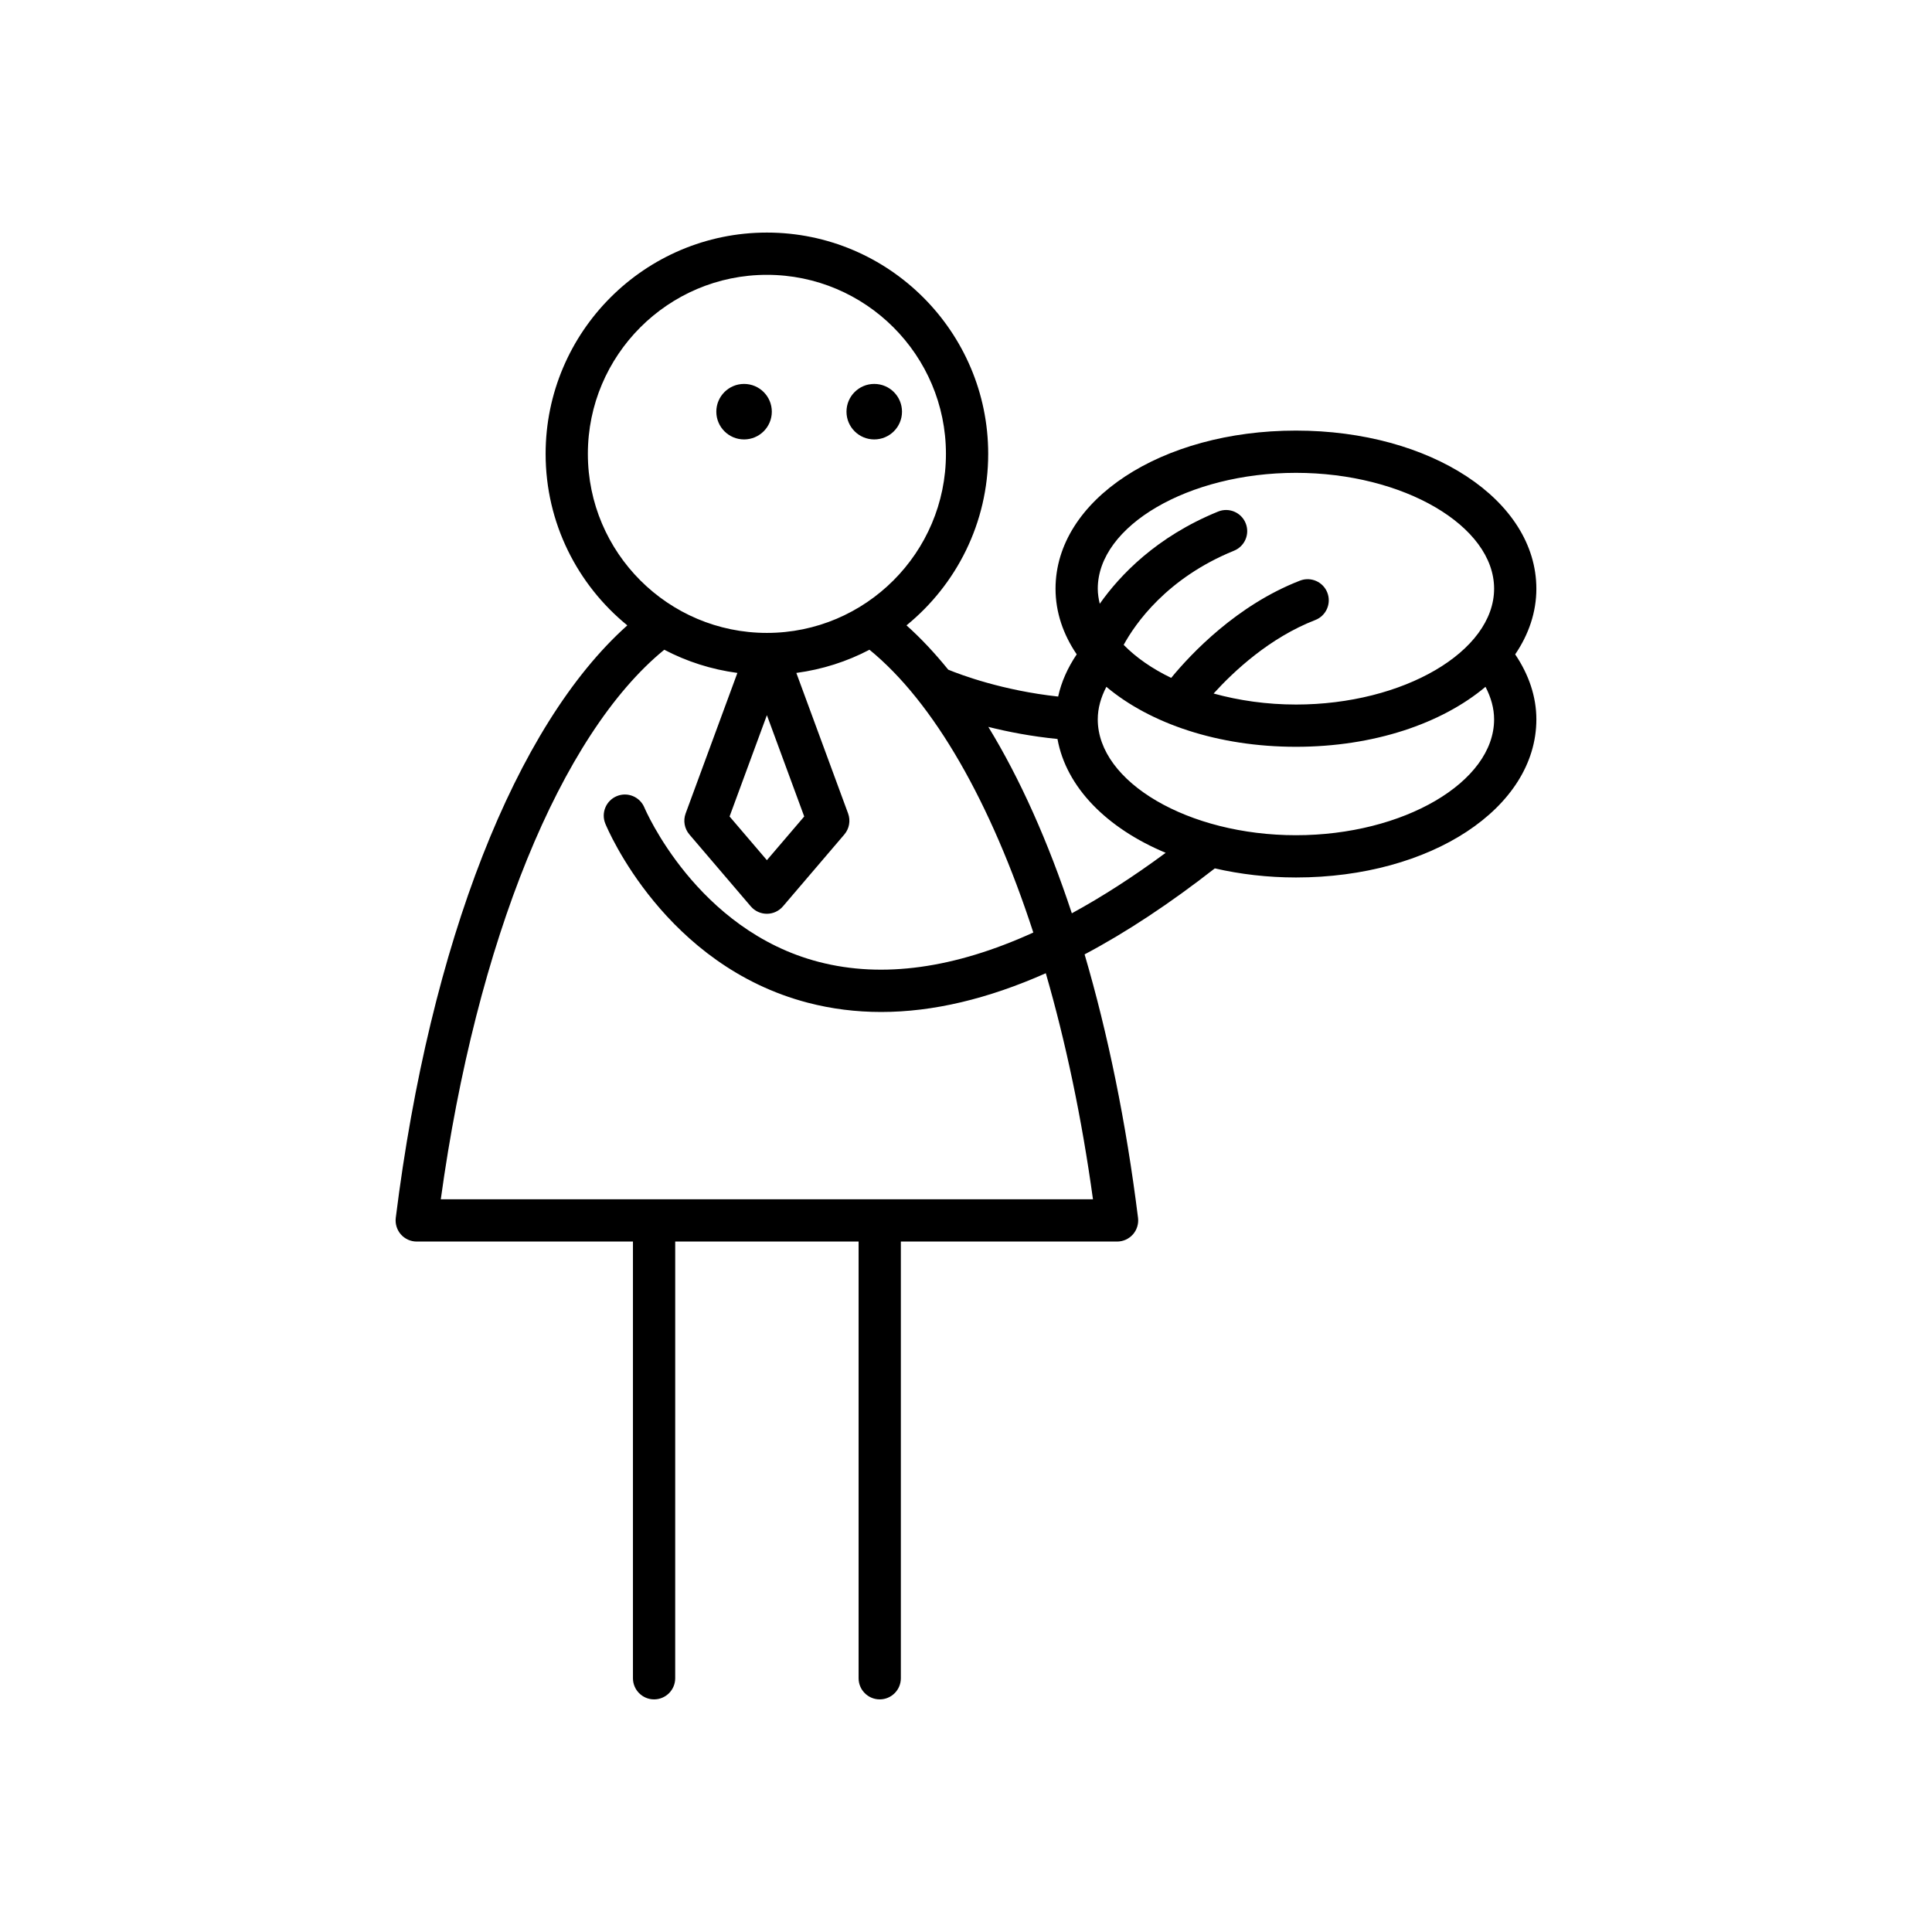 <?xml version="1.0" encoding="UTF-8"?>
<!-- Uploaded to: ICON Repo, www.svgrepo.com, Generator: ICON Repo Mixer Tools -->
<svg fill="#000000" width="800px" height="800px" version="1.1" viewBox="144 144 512 512" xmlns="http://www.w3.org/2000/svg">
 <g>
  <path d="m551.15 300.01c0-23.492-27.984-41.898-63.707-41.898-35.73 0-63.715 18.402-63.715 41.898 0 6.25 2.031 12.125 5.613 17.402-2.394 3.551-4.078 7.305-4.918 11.184-14.719-1.605-25.758-5.738-29.129-7.125-3.566-4.402-7.254-8.344-11.062-11.742 13.199-10.762 21.652-27.133 21.652-45.449 0-32.336-26.312-58.645-58.648-58.645-32.336 0-58.641 26.309-58.641 58.645 0 18.32 8.453 34.691 21.652 45.453-29.57 26.379-52.273 84.117-61.363 157-0.195 1.594 0.297 3.195 1.355 4.402 1.066 1.203 2.59 1.891 4.199 1.891h57.301v115.73c0 3.09 2.504 5.598 5.598 5.598s5.598-2.508 5.598-5.598l0.004-115.73h48.598v115.73c0 3.09 2.504 5.598 5.598 5.598s5.598-2.508 5.598-5.598v-115.73h57.301c1.605 0 3.133-0.688 4.199-1.891 1.059-1.207 1.551-2.809 1.355-4.398-3.16-25.348-7.992-48.816-14.16-69.816 11.113-5.879 22.633-13.52 34.508-22.789 6.699 1.535 13.914 2.41 21.508 2.41 35.727 0 63.707-18.402 63.707-41.898 0-5.992-1.984-11.855-5.613-17.227 3.582-5.281 5.613-11.152 5.613-17.406zm-251.36-35.727c0-26.164 21.281-47.449 47.445-47.449 26.164 0 47.449 21.285 47.449 47.449 0 26.16-21.289 47.445-47.449 47.445-26.164 0-47.445-21.285-47.445-47.445zm57.336 96.094-9.891 11.578-9.891-11.578 9.891-26.852zm76.527 101.45h-172.84c9.422-68.367 31.777-123.23 59.227-145.64 5.934 3.121 12.469 5.223 19.375 6.148l-13.715 37.242c-0.699 1.898-0.316 4.031 0.996 5.57l16.273 19.055c1.066 1.246 2.617 1.961 4.258 1.961s3.191-0.715 4.258-1.961l16.273-19.055c1.312-1.539 1.695-3.672 0.996-5.57l-13.715-37.242c6.906-0.926 13.441-3.027 19.379-6.148 17.078 13.941 32.18 40.414 43.422 74.945-20.887 9.508-39.891 12.168-56.77 7.805-32.461-8.383-46.168-40.602-46.297-40.922-1.188-2.856-4.461-4.215-7.309-3.035-2.856 1.18-4.219 4.438-3.047 7.297 0.629 1.531 15.824 37.602 53.711 47.469 6.254 1.629 12.723 2.441 19.395 2.441 13.691 0 28.266-3.453 43.625-10.27 5.281 18.25 9.539 38.402 12.5 59.906zm-5.606-75.793c-6.285-19.012-13.734-35.676-22.129-49.398 5.184 1.305 11.383 2.512 18.324 3.203 2.316 12.812 13.086 23.66 28.676 30.168-8.543 6.309-16.836 11.645-24.871 16.027zm59.391-20.691c-28.469 0-52.52-14.059-52.52-30.699 0-2.949 0.824-5.828 2.281-8.629 11.57 9.723 29.586 15.895 50.238 15.895 20.648 0 38.664-6.172 50.234-15.895 1.457 2.801 2.281 5.68 2.281 8.629 0 16.641-24.051 30.699-52.516 30.699zm0-34.633c-7.742 0-15.129-1.07-21.82-2.918 5.391-5.941 14.887-14.812 26.945-19.48 2.883-1.117 4.312-4.359 3.199-7.242-1.113-2.883-4.356-4.312-7.242-3.199-16.762 6.492-28.895 19.398-34.145 25.777-5.059-2.438-9.332-5.414-12.59-8.75 3.016-5.523 11.359-17.68 29.25-24.957 2.863-1.164 4.242-4.43 3.074-7.297-1.164-2.863-4.445-4.242-7.293-3.074-16.359 6.66-26.043 16.875-31.371 24.438-0.309-1.316-0.523-2.644-0.523-4 0-16.641 24.047-30.699 52.52-30.699 28.465 0 52.512 14.059 52.512 30.699 0 16.645-24.051 30.703-52.516 30.703z"/>
  <path d="m383.04 253.1c0 4.059-3.293 7.352-7.356 7.352s-7.356-3.293-7.356-7.352c0-4.062 3.293-7.356 7.356-7.356s7.356 3.293 7.356 7.356"/>
  <path d="m348.54 253.1c0 4.059-3.293 7.352-7.356 7.352-4.059 0-7.352-3.293-7.352-7.352 0-4.062 3.293-7.356 7.352-7.356 4.062 0 7.356 3.293 7.356 7.356"/>
 </g>
</svg>